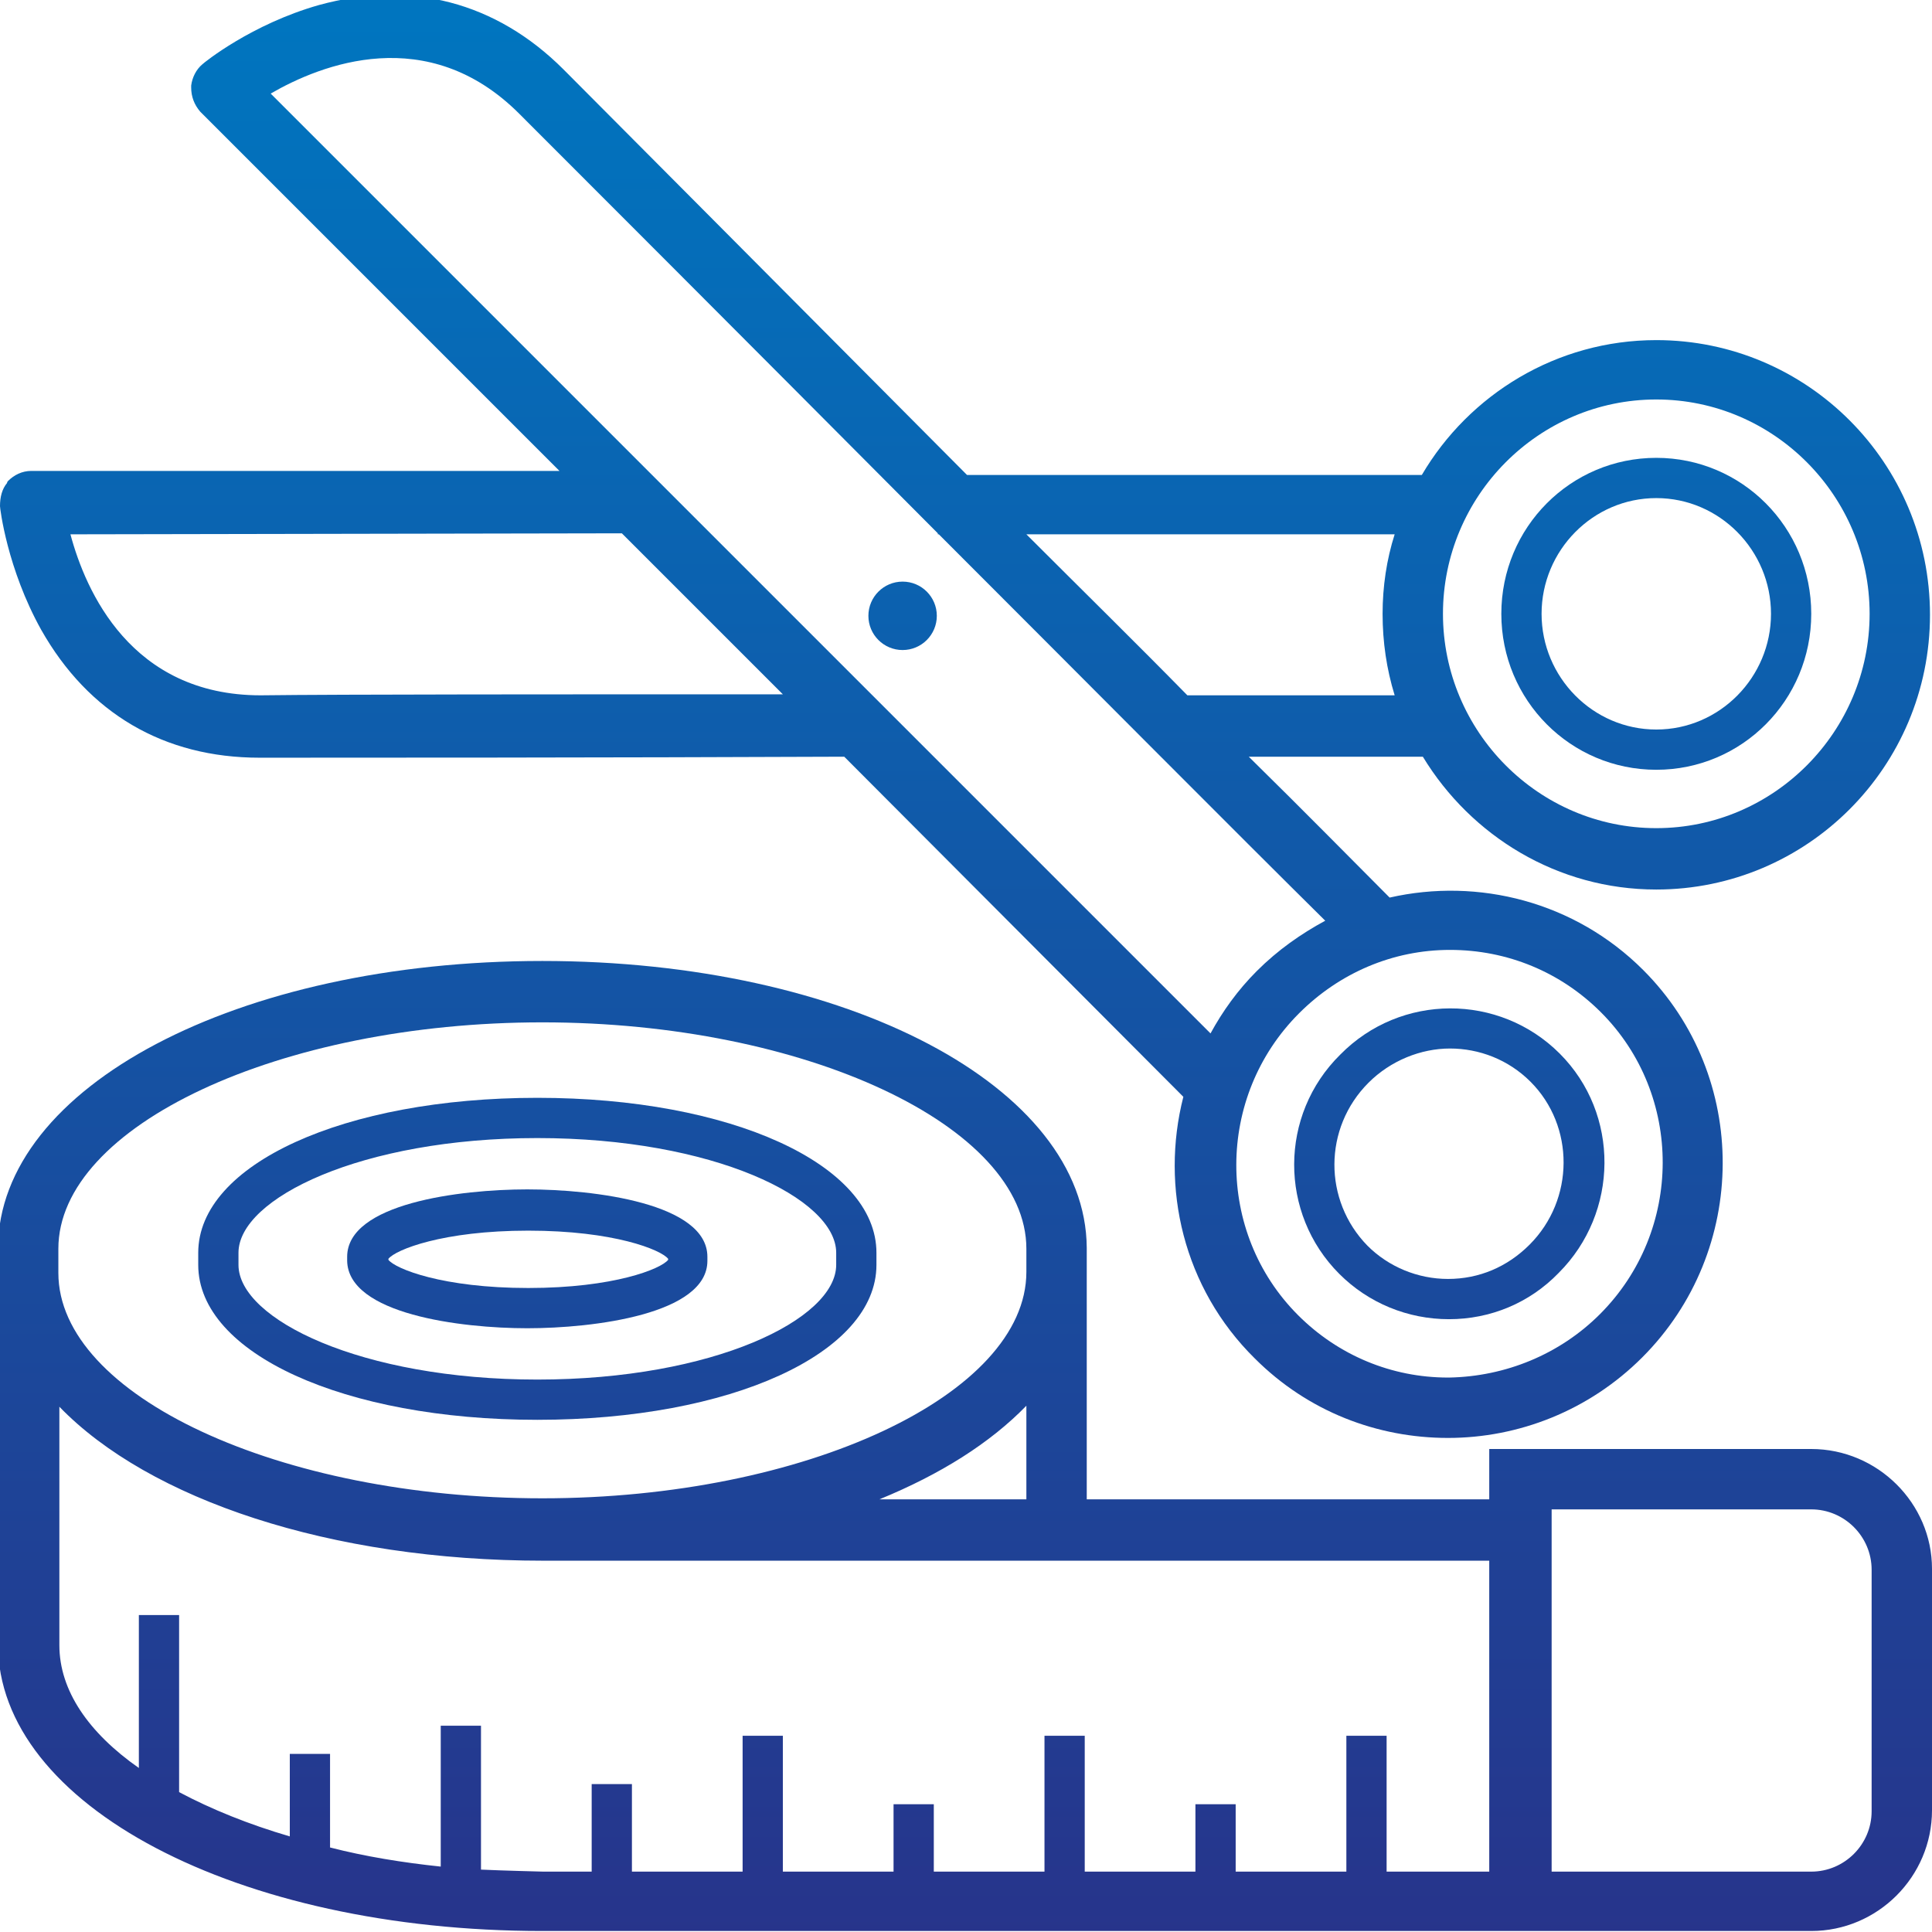 <?xml version="1.0" encoding="UTF-8"?>
<svg xmlns="http://www.w3.org/2000/svg" xmlns:xlink="http://www.w3.org/1999/xlink" version="1.1" id="Ebene_1" x="0px" y="0px" viewBox="0 0 192 192" style="enable-background:new 0 0 192 192;" xml:space="preserve" width="60" height="60">
<style type="text/css">
	.st0{fill:url(#SVGID_1_);}
	.st1{fill:url(#SVGID_2_);}
	.st2{fill:url(#SVGID_3_);}
	.st3{fill:url(#SVGID_4_);}
	.st4{fill:url(#SVGID_5_);}
	.st5{fill:url(#SVGID_6_);}
	.st6{fill:url(#SVGID_7_);}
</style>
<g>
	<linearGradient id="SVGID_1_" gradientUnits="userSpaceOnUse" x1="164.608" y1="1.667" x2="164.608" y2="192.809">
		<stop offset="0" style="stop-color:#0075BF"></stop>
		<stop offset="1" style="stop-color:#27348B"></stop>
	</linearGradient>
	<path class="st0" d="M164.6,76.5c8.5,0,15.4-6.9,15.4-15.5s-6.9-15.5-15.4-15.5s-15.4,6.9-15.4,15.5S156.1,76.5,164.6,76.5z    M164.6,49.5c6.3,0,11.4,5.2,11.4,11.5s-5.1,11.5-11.4,11.5c-6.3,0-11.4-5.2-11.4-11.5S158.3,49.5,164.6,49.5z"></path>
	<linearGradient id="SVGID_2_" gradientUnits="userSpaceOnUse" x1="95.882" y1="1.667" x2="95.882" y2="192.809">
		<stop offset="0" style="stop-color:#0075BF"></stop>
		<stop offset="1" style="stop-color:#27348B"></stop>
	</linearGradient>
	<path class="st1" d="M4.1,62.6c4.7,8.3,12.2,12.7,21.7,12.7c8.4,0,34.7,0,58.1-0.1l33.7,33.8c-2.3,9,0,19,7.1,26   c5.3,5.3,12.2,7.9,19.2,7.9c7,0,14-2.7,19.3-8c10.6-10.6,10.7-27.9,0.1-38.5c-6.8-6.8-16.4-9.2-25.2-7.2c-3.5-3.5-8.3-8.4-14-14   h17.3c4.8,7.9,13.4,13.2,23.2,13.2c15,0,27.2-12.2,27.2-27.3s-12.2-27.3-27.2-27.3c-9.9,0-18.6,5.4-23.3,13.4H96.1   C77.2,28.2,59.2,10.1,56,6.9C49.3,0.2,40.8-2,31.7,0.5C25,2.4,20.3,6.2,20.1,6.4c-0.6,0.5-1,1.3-1.1,2.1l0,0c0,0.1,0,0.1,0,0.2   c0,0.9,0.3,1.7,0.9,2.4l35.7,35.7L3.1,46.8c-0.9,0-1.7,0.4-2.3,1c0,0-0.1,0.1-0.1,0.2l0,0c-0.5,0.6-0.7,1.4-0.7,2.3   C0,50.5,0.7,56.5,4.1,62.6z M144.1,94.4C144.1,94.4,144.2,94.4,144.1,94.4c5.7,0,11,2.2,15,6.2c8.2,8.2,8.2,21.7-0.1,30   c-4,4-9.4,6.2-15,6.3c0,0,0,0-0.1,0c-5.6,0-10.9-2.2-14.9-6.2c-8.2-8.2-8.2-21.7,0.1-30C133.1,96.7,138.4,94.4,144.1,94.4z    M164.6,39.7c11.7,0,21.2,9.6,21.2,21.3s-9.5,21.3-21.2,21.3s-21.2-9.6-21.2-21.3S152.9,39.7,164.6,39.7z M138.6,53.1   c-0.8,2.5-1.2,5.2-1.2,7.9c0,2.8,0.4,5.5,1.2,8.1h-20.6c-5-5.1-10.5-10.5-16-16H138.6z M51.6,11.3c3.3,3.3,22.2,22.2,41.6,41.7v0.1   h0.1c14.7,14.7,29.6,29.7,38.4,38.4c-2.4,1.3-4.7,2.9-6.8,5c-1.9,1.9-3.4,4-4.6,6.2L26.9,9.3C31.9,6.4,42.5,2.2,51.6,11.3z    M61.8,53l16,16c-22.1,0-43.9,0-51.9,0.1c-12.9,0-17.4-10.4-18.9-16L61.8,53z"></path>
	<linearGradient id="SVGID_3_" gradientUnits="userSpaceOnUse" x1="89.75" y1="1.667" x2="89.75" y2="192.809">
		<stop offset="0" style="stop-color:#0075BF"></stop>
		<stop offset="1" style="stop-color:#27348B"></stop>
	</linearGradient>
	<circle class="st2" cx="89.7" cy="61.2" r="3.4"></circle>
	<linearGradient id="SVGID_4_" gradientUnits="userSpaceOnUse" x1="144.04" y1="1.667" x2="144.04" y2="192.809">
		<stop offset="0" style="stop-color:#0075BF"></stop>
		<stop offset="1" style="stop-color:#27348B"></stop>
	</linearGradient>
	<path class="st3" d="M133.1,126.6c2.9,2.9,6.8,4.5,10.9,4.5c0,0,0,0,0,0c4.1,0,8-1.6,10.9-4.6c6-6,6.1-15.8,0.1-21.8   c-6-6-15.8-6-21.8,0.1C127.1,110.8,127.1,120.6,133.1,126.6z M136,107.6c2.2-2.2,5.2-3.4,8.1-3.4c2.9,0,5.8,1.1,8,3.3   c4.4,4.4,4.4,11.7-0.1,16.2c-2.2,2.2-5,3.4-8.1,3.4c0,0,0,0,0,0c-3,0-5.9-1.2-8-3.3C131.5,119.3,131.5,112.1,136,107.6z"></path>
	<linearGradient id="SVGID_5_" gradientUnits="userSpaceOnUse" x1="53.44" y1="1.667" x2="53.44" y2="192.809">
		<stop offset="0" style="stop-color:#0075BF"></stop>
		<stop offset="1" style="stop-color:#27348B"></stop>
	</linearGradient>
	<path class="st4" d="M53.4,141.1c19.2,0,33.7-6.6,33.7-15.4v-1.2c0-8.8-14.5-15.4-33.7-15.4s-33.7,6.6-33.7,15.4v1.2   C19.7,134.5,34.2,141.1,53.4,141.1z M23.7,124.5c0-5.4,12.2-11.4,29.7-11.4c17.5,0,29.7,6,29.7,11.4v1.2c0,5.4-12.2,11.4-29.7,11.4   c-17.5,0-29.7-6-29.7-11.4V124.5z"></path>
	<linearGradient id="SVGID_6_" gradientUnits="userSpaceOnUse" x1="52.44" y1="1.667" x2="52.44" y2="192.809">
		<stop offset="0" style="stop-color:#0075BF"></stop>
		<stop offset="1" style="stop-color:#27348B"></stop>
	</linearGradient>
	<path class="st5" d="M52.4,132c6.6,0,17.9-1.4,17.9-6.7v-0.4c0-5.3-11.2-6.7-17.9-6.7s-17.9,1.4-17.9,6.7v0.4   C34.6,130.6,45.8,132,52.4,132z M38.6,125.1c0.7-0.9,5.4-2.8,13.9-2.8c8.5,0,13.2,1.9,13.9,2.8v0.1c-0.7,0.9-5.4,2.8-13.9,2.8   c-8.5,0-13.2-1.9-13.9-2.8V125.1z"></path>
	<linearGradient id="SVGID_7_" gradientUnits="userSpaceOnUse" x1="95.916" y1="1.667" x2="95.916" y2="192.809">
		<stop offset="0" style="stop-color:#0075BF"></stop>
		<stop offset="1" style="stop-color:#27348B"></stop>
	</linearGradient>
	<path class="st6" d="M180,144h-32v5h-40v-25h0c-0.1-16-23.8-28.5-54.1-28.5c-30.3,0-54,12.5-54.1,28.5h0v39.4   c0,16,23.8,28.5,54.1,28.5h100.3v0H180c6.6,0,12-5.4,12-12v-24C192,149.4,186.6,144,180,144z M5.8,124.1c0-12.2,22-22.5,48.1-22.5   s48.1,10.3,48.1,22.5v2.3c0,12.2-22,22.5-48.1,22.5S5.8,138.7,5.8,126.5V124.1z M102,139.7v9.3H87.4   C93.5,146.5,98.4,143.4,102,139.7z M148,186h-10.2v-13.5h-4V186h-11v-6.7h-4v6.7h-11v-13.5h-4V186h-11v-6.7h-4v6.7h-11v-13.5h-4   V186h-11v-8.7h-4v8.7h-4.8c0,0-4.1-0.1-6.2-0.2v-14.3h-4v14c-3.8-0.4-7.5-1-11-1.9v-9.3h-4v8.2c-4.1-1.2-7.8-2.7-11-4.4v-17.6h-4   v15.2c-5-3.5-7.9-7.7-7.9-12.2v-23.7c8.9,9.2,26.9,15.3,48.1,15.3H148V186z M186,180c0,3.3-2.7,6-6,6h-25.8v-36H180   c3.3,0,6,2.7,6,6V180z"></path>
</g>
</svg>
